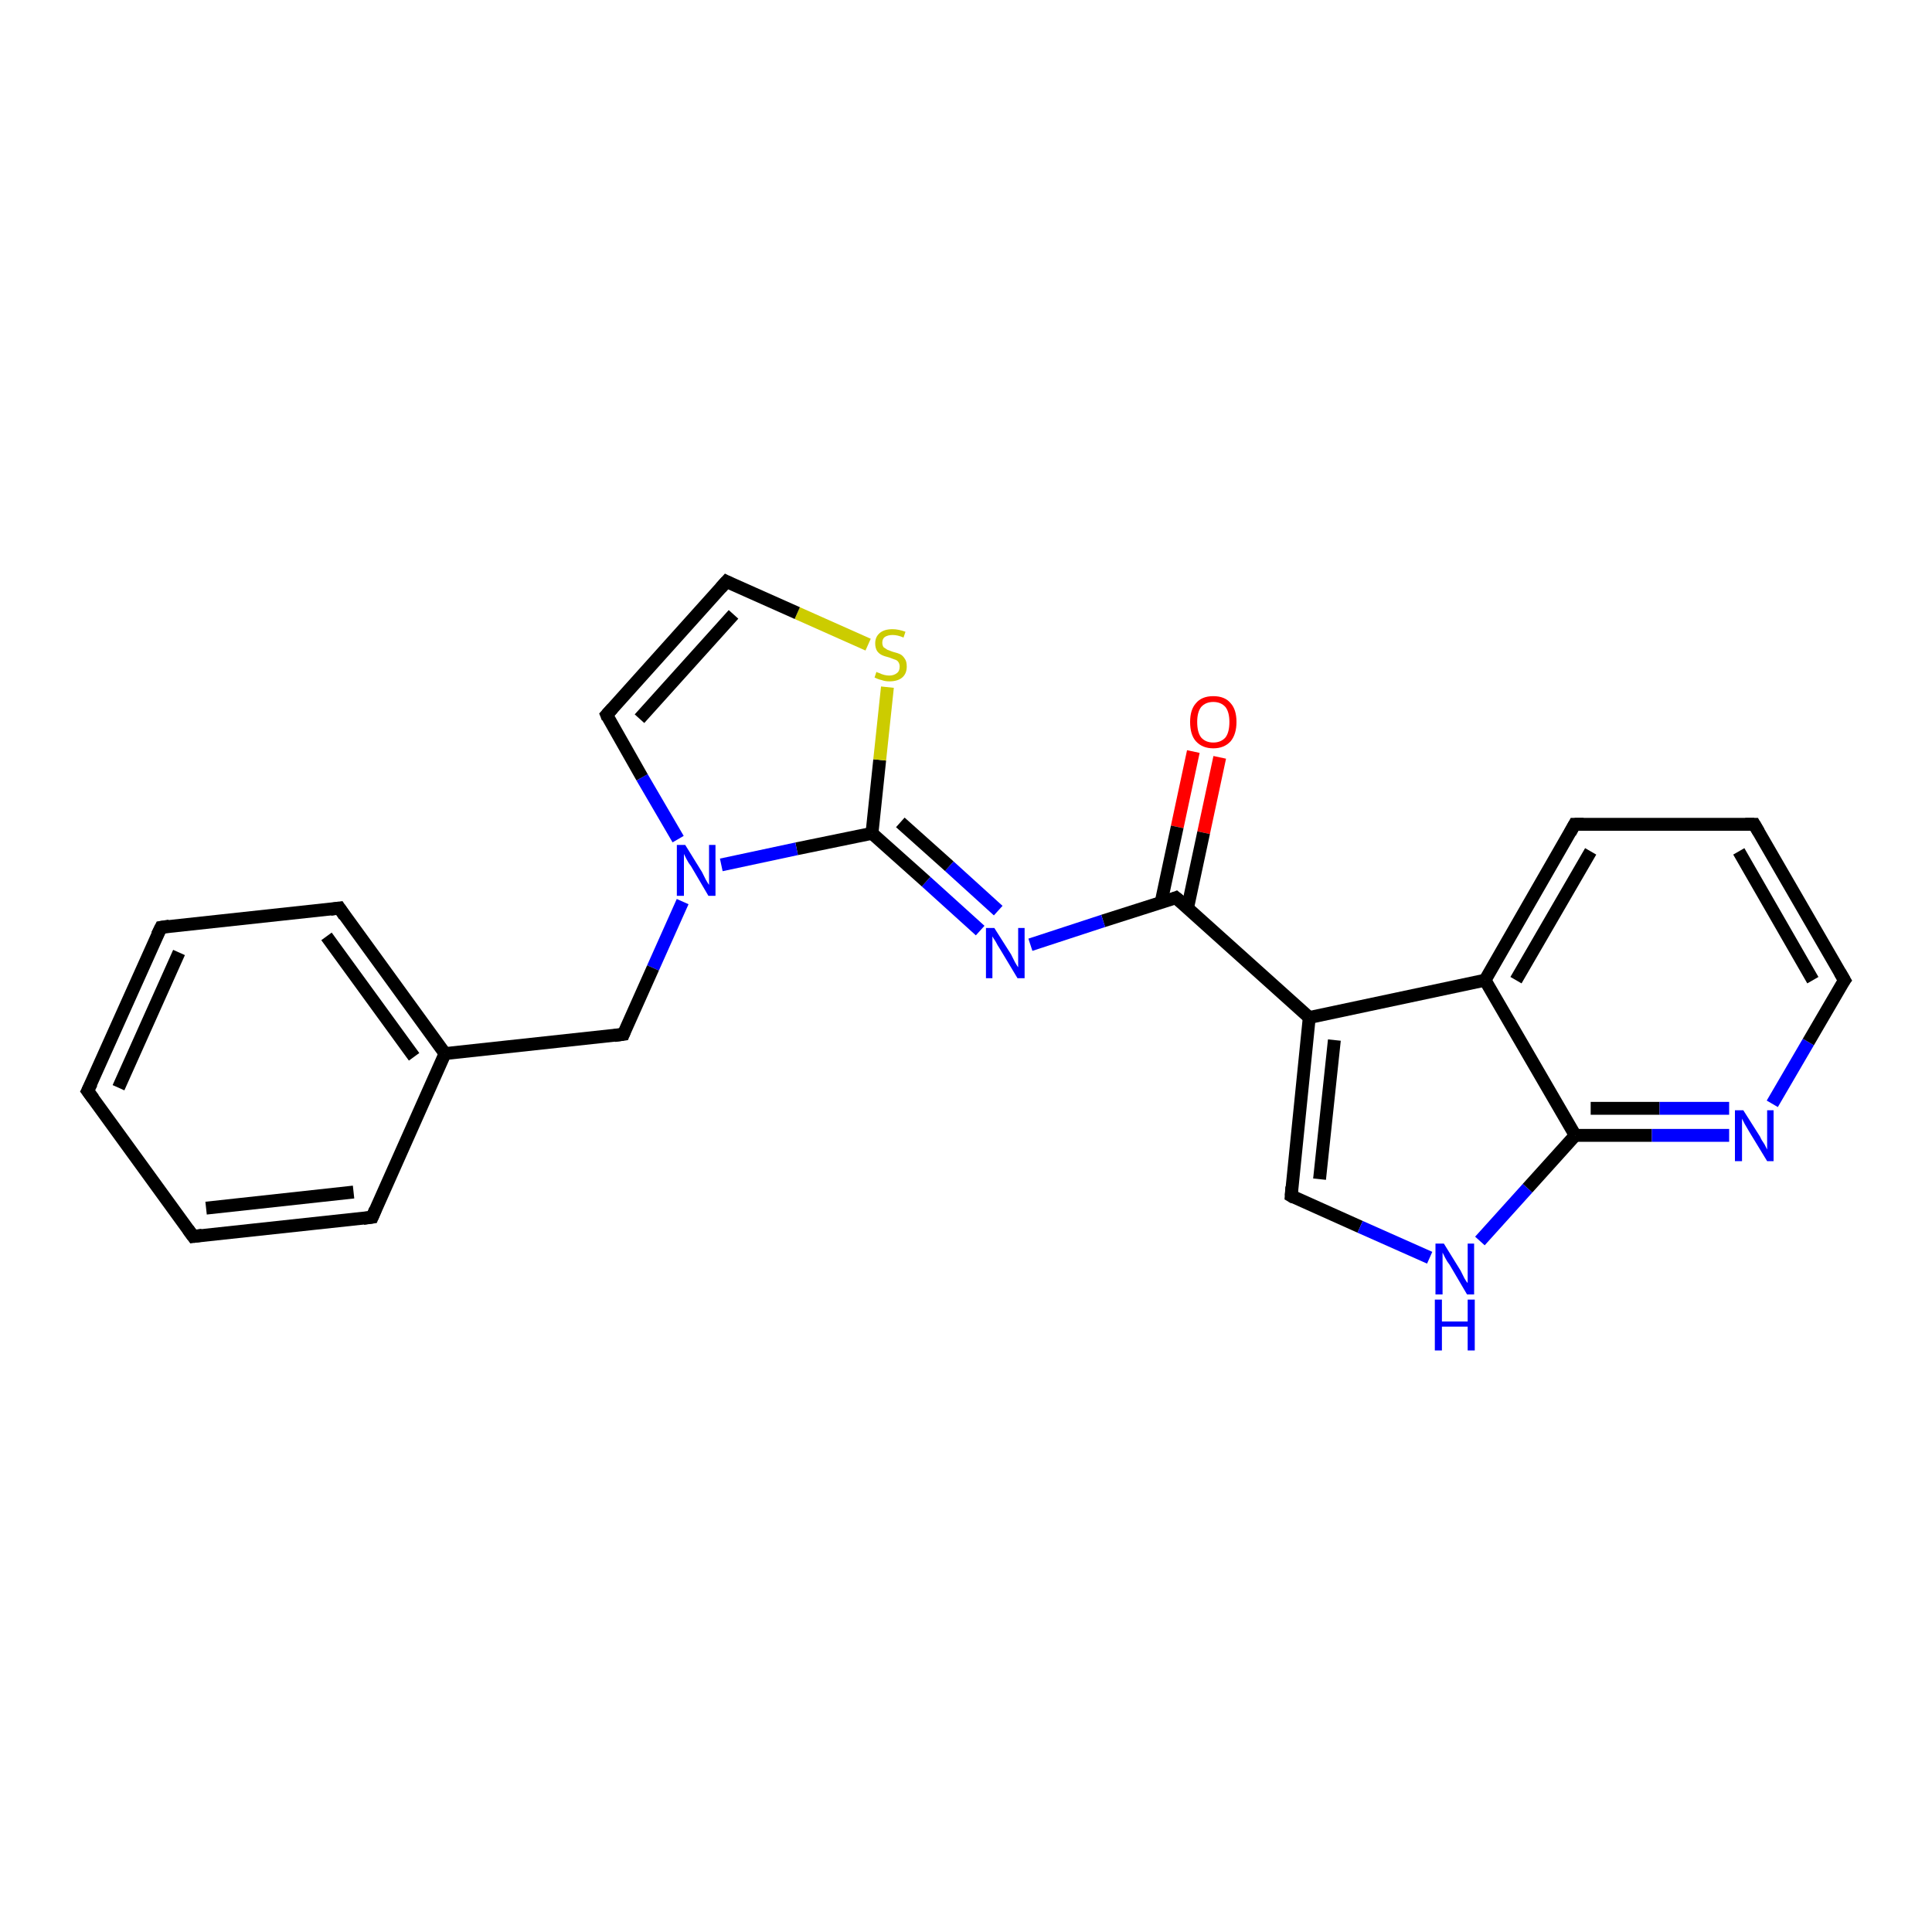 <?xml version='1.0' encoding='iso-8859-1'?>
<svg version='1.1' baseProfile='full'
              xmlns='http://www.w3.org/2000/svg'
                      xmlns:rdkit='http://www.rdkit.org/xml'
                      xmlns:xlink='http://www.w3.org/1999/xlink'
                  xml:space='preserve'
width='300px' height='300px' viewBox='0 0 300 300'>
<!-- END OF HEADER -->
<rect style='opacity:0;fill:#FFFFFF;stroke:none' width='900.0' height='300.0' x='0.0' y='0.0'> </rect>
<path class='bond-0 atom-0 atom-1' d='M 189.4,117.6 L 186.9,129.3' style='fill:none;fill-rule:evenodd;stroke:#FF0000;stroke-width:2.0px;stroke-linecap:butt;stroke-linejoin:miter;stroke-opacity:1' />
<path class='bond-0 atom-0 atom-1' d='M 186.9,129.3 L 184.4,141.0' style='fill:none;fill-rule:evenodd;stroke:#000000;stroke-width:2.0px;stroke-linecap:butt;stroke-linejoin:miter;stroke-opacity:1' />
<path class='bond-0 atom-0 atom-1' d='M 185.3,116.7 L 182.8,128.4' style='fill:none;fill-rule:evenodd;stroke:#FF0000;stroke-width:2.0px;stroke-linecap:butt;stroke-linejoin:miter;stroke-opacity:1' />
<path class='bond-0 atom-0 atom-1' d='M 182.8,128.4 L 180.3,140.1' style='fill:none;fill-rule:evenodd;stroke:#000000;stroke-width:2.0px;stroke-linecap:butt;stroke-linejoin:miter;stroke-opacity:1' />
<path class='bond-1 atom-1 atom-2' d='M 182.6,139.4 L 203.3,158.0' style='fill:none;fill-rule:evenodd;stroke:#000000;stroke-width:2.0px;stroke-linecap:butt;stroke-linejoin:miter;stroke-opacity:1' />
<path class='bond-2 atom-2 atom-3' d='M 203.3,158.0 L 200.5,185.7' style='fill:none;fill-rule:evenodd;stroke:#000000;stroke-width:2.0px;stroke-linecap:butt;stroke-linejoin:miter;stroke-opacity:1' />
<path class='bond-2 atom-2 atom-3' d='M 207.2,161.5 L 204.9,183.1' style='fill:none;fill-rule:evenodd;stroke:#000000;stroke-width:2.0px;stroke-linecap:butt;stroke-linejoin:miter;stroke-opacity:1' />
<path class='bond-3 atom-3 atom-4' d='M 200.5,185.7 L 211.2,190.5' style='fill:none;fill-rule:evenodd;stroke:#000000;stroke-width:2.0px;stroke-linecap:butt;stroke-linejoin:miter;stroke-opacity:1' />
<path class='bond-3 atom-3 atom-4' d='M 211.2,190.5 L 222.0,195.3' style='fill:none;fill-rule:evenodd;stroke:#0000FF;stroke-width:2.0px;stroke-linecap:butt;stroke-linejoin:miter;stroke-opacity:1' />
<path class='bond-4 atom-4 atom-5' d='M 229.8,192.7 L 237.2,184.5' style='fill:none;fill-rule:evenodd;stroke:#0000FF;stroke-width:2.0px;stroke-linecap:butt;stroke-linejoin:miter;stroke-opacity:1' />
<path class='bond-4 atom-4 atom-5' d='M 237.2,184.5 L 244.6,176.3' style='fill:none;fill-rule:evenodd;stroke:#000000;stroke-width:2.0px;stroke-linecap:butt;stroke-linejoin:miter;stroke-opacity:1' />
<path class='bond-5 atom-5 atom-6' d='M 244.6,176.3 L 256.5,176.3' style='fill:none;fill-rule:evenodd;stroke:#000000;stroke-width:2.0px;stroke-linecap:butt;stroke-linejoin:miter;stroke-opacity:1' />
<path class='bond-5 atom-5 atom-6' d='M 256.5,176.3 L 268.5,176.3' style='fill:none;fill-rule:evenodd;stroke:#0000FF;stroke-width:2.0px;stroke-linecap:butt;stroke-linejoin:miter;stroke-opacity:1' />
<path class='bond-5 atom-5 atom-6' d='M 247.0,172.1 L 257.7,172.1' style='fill:none;fill-rule:evenodd;stroke:#000000;stroke-width:2.0px;stroke-linecap:butt;stroke-linejoin:miter;stroke-opacity:1' />
<path class='bond-5 atom-5 atom-6' d='M 257.7,172.1 L 268.5,172.1' style='fill:none;fill-rule:evenodd;stroke:#0000FF;stroke-width:2.0px;stroke-linecap:butt;stroke-linejoin:miter;stroke-opacity:1' />
<path class='bond-6 atom-6 atom-7' d='M 275.2,171.4 L 280.8,161.8' style='fill:none;fill-rule:evenodd;stroke:#0000FF;stroke-width:2.0px;stroke-linecap:butt;stroke-linejoin:miter;stroke-opacity:1' />
<path class='bond-6 atom-6 atom-7' d='M 280.8,161.8 L 286.4,152.2' style='fill:none;fill-rule:evenodd;stroke:#000000;stroke-width:2.0px;stroke-linecap:butt;stroke-linejoin:miter;stroke-opacity:1' />
<path class='bond-7 atom-7 atom-8' d='M 286.4,152.2 L 272.4,128.0' style='fill:none;fill-rule:evenodd;stroke:#000000;stroke-width:2.0px;stroke-linecap:butt;stroke-linejoin:miter;stroke-opacity:1' />
<path class='bond-7 atom-7 atom-8' d='M 281.5,152.2 L 270.0,132.2' style='fill:none;fill-rule:evenodd;stroke:#000000;stroke-width:2.0px;stroke-linecap:butt;stroke-linejoin:miter;stroke-opacity:1' />
<path class='bond-8 atom-8 atom-9' d='M 272.4,128.0 L 244.5,128.0' style='fill:none;fill-rule:evenodd;stroke:#000000;stroke-width:2.0px;stroke-linecap:butt;stroke-linejoin:miter;stroke-opacity:1' />
<path class='bond-9 atom-9 atom-10' d='M 244.5,128.0 L 230.6,152.2' style='fill:none;fill-rule:evenodd;stroke:#000000;stroke-width:2.0px;stroke-linecap:butt;stroke-linejoin:miter;stroke-opacity:1' />
<path class='bond-9 atom-9 atom-10' d='M 247.0,132.2 L 235.4,152.2' style='fill:none;fill-rule:evenodd;stroke:#000000;stroke-width:2.0px;stroke-linecap:butt;stroke-linejoin:miter;stroke-opacity:1' />
<path class='bond-10 atom-1 atom-11' d='M 182.6,139.4 L 171.3,143.0' style='fill:none;fill-rule:evenodd;stroke:#000000;stroke-width:2.0px;stroke-linecap:butt;stroke-linejoin:miter;stroke-opacity:1' />
<path class='bond-10 atom-1 atom-11' d='M 171.3,143.0 L 160.0,146.7' style='fill:none;fill-rule:evenodd;stroke:#0000FF;stroke-width:2.0px;stroke-linecap:butt;stroke-linejoin:miter;stroke-opacity:1' />
<path class='bond-11 atom-11 atom-12' d='M 152.2,144.5 L 143.8,136.9' style='fill:none;fill-rule:evenodd;stroke:#0000FF;stroke-width:2.0px;stroke-linecap:butt;stroke-linejoin:miter;stroke-opacity:1' />
<path class='bond-11 atom-11 atom-12' d='M 143.8,136.9 L 135.4,129.4' style='fill:none;fill-rule:evenodd;stroke:#000000;stroke-width:2.0px;stroke-linecap:butt;stroke-linejoin:miter;stroke-opacity:1' />
<path class='bond-11 atom-11 atom-12' d='M 155.0,141.4 L 147.4,134.5' style='fill:none;fill-rule:evenodd;stroke:#0000FF;stroke-width:2.0px;stroke-linecap:butt;stroke-linejoin:miter;stroke-opacity:1' />
<path class='bond-11 atom-11 atom-12' d='M 147.4,134.5 L 139.8,127.7' style='fill:none;fill-rule:evenodd;stroke:#000000;stroke-width:2.0px;stroke-linecap:butt;stroke-linejoin:miter;stroke-opacity:1' />
<path class='bond-12 atom-12 atom-13' d='M 135.4,129.4 L 136.6,118.0' style='fill:none;fill-rule:evenodd;stroke:#000000;stroke-width:2.0px;stroke-linecap:butt;stroke-linejoin:miter;stroke-opacity:1' />
<path class='bond-12 atom-12 atom-13' d='M 136.6,118.0 L 137.8,106.7' style='fill:none;fill-rule:evenodd;stroke:#CCCC00;stroke-width:2.0px;stroke-linecap:butt;stroke-linejoin:miter;stroke-opacity:1' />
<path class='bond-13 atom-13 atom-14' d='M 134.8,100.1 L 123.8,95.2' style='fill:none;fill-rule:evenodd;stroke:#CCCC00;stroke-width:2.0px;stroke-linecap:butt;stroke-linejoin:miter;stroke-opacity:1' />
<path class='bond-13 atom-13 atom-14' d='M 123.8,95.2 L 112.8,90.3' style='fill:none;fill-rule:evenodd;stroke:#000000;stroke-width:2.0px;stroke-linecap:butt;stroke-linejoin:miter;stroke-opacity:1' />
<path class='bond-14 atom-14 atom-15' d='M 112.8,90.3 L 94.2,111.0' style='fill:none;fill-rule:evenodd;stroke:#000000;stroke-width:2.0px;stroke-linecap:butt;stroke-linejoin:miter;stroke-opacity:1' />
<path class='bond-14 atom-14 atom-15' d='M 113.9,95.4 L 99.3,111.6' style='fill:none;fill-rule:evenodd;stroke:#000000;stroke-width:2.0px;stroke-linecap:butt;stroke-linejoin:miter;stroke-opacity:1' />
<path class='bond-15 atom-12 atom-16' d='M 135.4,129.4 L 123.7,131.8' style='fill:none;fill-rule:evenodd;stroke:#000000;stroke-width:2.0px;stroke-linecap:butt;stroke-linejoin:miter;stroke-opacity:1' />
<path class='bond-15 atom-12 atom-16' d='M 123.7,131.8 L 112.0,134.3' style='fill:none;fill-rule:evenodd;stroke:#0000FF;stroke-width:2.0px;stroke-linecap:butt;stroke-linejoin:miter;stroke-opacity:1' />
<path class='bond-16 atom-16 atom-17' d='M 106.0,140.0 L 101.4,150.3' style='fill:none;fill-rule:evenodd;stroke:#0000FF;stroke-width:2.0px;stroke-linecap:butt;stroke-linejoin:miter;stroke-opacity:1' />
<path class='bond-16 atom-16 atom-17' d='M 101.4,150.3 L 96.8,160.6' style='fill:none;fill-rule:evenodd;stroke:#000000;stroke-width:2.0px;stroke-linecap:butt;stroke-linejoin:miter;stroke-opacity:1' />
<path class='bond-17 atom-17 atom-18' d='M 96.8,160.6 L 69.1,163.6' style='fill:none;fill-rule:evenodd;stroke:#000000;stroke-width:2.0px;stroke-linecap:butt;stroke-linejoin:miter;stroke-opacity:1' />
<path class='bond-18 atom-18 atom-19' d='M 69.1,163.6 L 52.7,141.0' style='fill:none;fill-rule:evenodd;stroke:#000000;stroke-width:2.0px;stroke-linecap:butt;stroke-linejoin:miter;stroke-opacity:1' />
<path class='bond-18 atom-18 atom-19' d='M 64.3,164.1 L 50.7,145.4' style='fill:none;fill-rule:evenodd;stroke:#000000;stroke-width:2.0px;stroke-linecap:butt;stroke-linejoin:miter;stroke-opacity:1' />
<path class='bond-19 atom-19 atom-20' d='M 52.7,141.0 L 25.0,144.0' style='fill:none;fill-rule:evenodd;stroke:#000000;stroke-width:2.0px;stroke-linecap:butt;stroke-linejoin:miter;stroke-opacity:1' />
<path class='bond-20 atom-20 atom-21' d='M 25.0,144.0 L 13.6,169.4' style='fill:none;fill-rule:evenodd;stroke:#000000;stroke-width:2.0px;stroke-linecap:butt;stroke-linejoin:miter;stroke-opacity:1' />
<path class='bond-20 atom-20 atom-21' d='M 27.8,147.9 L 18.4,168.9' style='fill:none;fill-rule:evenodd;stroke:#000000;stroke-width:2.0px;stroke-linecap:butt;stroke-linejoin:miter;stroke-opacity:1' />
<path class='bond-21 atom-21 atom-22' d='M 13.6,169.4 L 30.0,192.0' style='fill:none;fill-rule:evenodd;stroke:#000000;stroke-width:2.0px;stroke-linecap:butt;stroke-linejoin:miter;stroke-opacity:1' />
<path class='bond-22 atom-22 atom-23' d='M 30.0,192.0 L 57.8,189.0' style='fill:none;fill-rule:evenodd;stroke:#000000;stroke-width:2.0px;stroke-linecap:butt;stroke-linejoin:miter;stroke-opacity:1' />
<path class='bond-22 atom-22 atom-23' d='M 32.0,187.6 L 54.9,185.1' style='fill:none;fill-rule:evenodd;stroke:#000000;stroke-width:2.0px;stroke-linecap:butt;stroke-linejoin:miter;stroke-opacity:1' />
<path class='bond-23 atom-10 atom-2' d='M 230.6,152.2 L 203.3,158.0' style='fill:none;fill-rule:evenodd;stroke:#000000;stroke-width:2.0px;stroke-linecap:butt;stroke-linejoin:miter;stroke-opacity:1' />
<path class='bond-24 atom-10 atom-5' d='M 230.6,152.2 L 244.6,176.3' style='fill:none;fill-rule:evenodd;stroke:#000000;stroke-width:2.0px;stroke-linecap:butt;stroke-linejoin:miter;stroke-opacity:1' />
<path class='bond-25 atom-16 atom-15' d='M 105.3,130.3 L 99.7,120.7' style='fill:none;fill-rule:evenodd;stroke:#0000FF;stroke-width:2.0px;stroke-linecap:butt;stroke-linejoin:miter;stroke-opacity:1' />
<path class='bond-25 atom-16 atom-15' d='M 99.7,120.7 L 94.2,111.0' style='fill:none;fill-rule:evenodd;stroke:#000000;stroke-width:2.0px;stroke-linecap:butt;stroke-linejoin:miter;stroke-opacity:1' />
<path class='bond-26 atom-23 atom-18' d='M 57.8,189.0 L 69.1,163.6' style='fill:none;fill-rule:evenodd;stroke:#000000;stroke-width:2.0px;stroke-linecap:butt;stroke-linejoin:miter;stroke-opacity:1' />
<path d='M 183.7,140.3 L 182.6,139.4 L 182.1,139.6' style='fill:none;stroke:#000000;stroke-width:2.0px;stroke-linecap:butt;stroke-linejoin:miter;stroke-opacity:1;' />
<path d='M 200.6,184.3 L 200.5,185.7 L 201.0,186.0' style='fill:none;stroke:#000000;stroke-width:2.0px;stroke-linecap:butt;stroke-linejoin:miter;stroke-opacity:1;' />
<path d='M 286.1,152.6 L 286.4,152.2 L 285.7,151.0' style='fill:none;stroke:#000000;stroke-width:2.0px;stroke-linecap:butt;stroke-linejoin:miter;stroke-opacity:1;' />
<path d='M 273.1,129.2 L 272.4,128.0 L 271.0,128.0' style='fill:none;stroke:#000000;stroke-width:2.0px;stroke-linecap:butt;stroke-linejoin:miter;stroke-opacity:1;' />
<path d='M 245.9,128.0 L 244.5,128.0 L 243.8,129.3' style='fill:none;stroke:#000000;stroke-width:2.0px;stroke-linecap:butt;stroke-linejoin:miter;stroke-opacity:1;' />
<path d='M 113.4,90.6 L 112.8,90.3 L 111.9,91.3' style='fill:none;stroke:#000000;stroke-width:2.0px;stroke-linecap:butt;stroke-linejoin:miter;stroke-opacity:1;' />
<path d='M 95.1,110.0 L 94.2,111.0 L 94.4,111.5' style='fill:none;stroke:#000000;stroke-width:2.0px;stroke-linecap:butt;stroke-linejoin:miter;stroke-opacity:1;' />
<path d='M 97.0,160.1 L 96.8,160.6 L 95.4,160.8' style='fill:none;stroke:#000000;stroke-width:2.0px;stroke-linecap:butt;stroke-linejoin:miter;stroke-opacity:1;' />
<path d='M 53.5,142.2 L 52.7,141.0 L 51.3,141.2' style='fill:none;stroke:#000000;stroke-width:2.0px;stroke-linecap:butt;stroke-linejoin:miter;stroke-opacity:1;' />
<path d='M 26.3,143.8 L 25.0,144.0 L 24.4,145.2' style='fill:none;stroke:#000000;stroke-width:2.0px;stroke-linecap:butt;stroke-linejoin:miter;stroke-opacity:1;' />
<path d='M 14.2,168.2 L 13.6,169.4 L 14.5,170.6' style='fill:none;stroke:#000000;stroke-width:2.0px;stroke-linecap:butt;stroke-linejoin:miter;stroke-opacity:1;' />
<path d='M 29.2,190.9 L 30.0,192.0 L 31.4,191.8' style='fill:none;stroke:#000000;stroke-width:2.0px;stroke-linecap:butt;stroke-linejoin:miter;stroke-opacity:1;' />
<path d='M 56.4,189.2 L 57.8,189.0 L 58.3,187.8' style='fill:none;stroke:#000000;stroke-width:2.0px;stroke-linecap:butt;stroke-linejoin:miter;stroke-opacity:1;' />
<path class='atom-0' d='M 184.8 112.1
Q 184.8 110.2, 185.7 109.2
Q 186.6 108.1, 188.4 108.1
Q 190.2 108.1, 191.1 109.2
Q 192.0 110.2, 192.0 112.1
Q 192.0 114.0, 191.1 115.1
Q 190.1 116.2, 188.4 116.2
Q 186.7 116.2, 185.7 115.1
Q 184.8 114.1, 184.8 112.1
M 188.4 115.3
Q 189.6 115.3, 190.3 114.5
Q 190.9 113.7, 190.9 112.1
Q 190.9 110.6, 190.3 109.8
Q 189.6 109.0, 188.4 109.0
Q 187.2 109.0, 186.5 109.8
Q 185.9 110.6, 185.9 112.1
Q 185.9 113.7, 186.5 114.5
Q 187.2 115.3, 188.4 115.3
' fill='#FF0000'/>
<path class='atom-4' d='M 224.2 193.1
L 226.8 197.3
Q 227.0 197.7, 227.4 198.5
Q 227.8 199.2, 227.9 199.2
L 227.9 193.1
L 228.9 193.1
L 228.9 201.0
L 227.8 201.0
L 225.1 196.4
Q 224.7 195.9, 224.4 195.3
Q 224.1 194.7, 224.0 194.5
L 224.0 201.0
L 222.9 201.0
L 222.9 193.1
L 224.2 193.1
' fill='#0000FF'/>
<path class='atom-4' d='M 222.8 201.8
L 223.9 201.8
L 223.9 205.2
L 227.9 205.2
L 227.9 201.8
L 229.0 201.8
L 229.0 209.7
L 227.9 209.7
L 227.9 206.0
L 223.9 206.0
L 223.9 209.7
L 222.8 209.7
L 222.8 201.8
' fill='#0000FF'/>
<path class='atom-6' d='M 270.7 172.4
L 273.3 176.5
Q 273.5 177.0, 274.0 177.7
Q 274.4 178.5, 274.4 178.5
L 274.4 172.4
L 275.4 172.4
L 275.4 180.3
L 274.4 180.3
L 271.6 175.7
Q 271.3 175.2, 270.9 174.5
Q 270.6 173.9, 270.5 173.7
L 270.5 180.3
L 269.4 180.3
L 269.4 172.4
L 270.7 172.4
' fill='#0000FF'/>
<path class='atom-11' d='M 154.4 144.1
L 157.0 148.2
Q 157.2 148.6, 157.6 149.4
Q 158.0 150.1, 158.1 150.2
L 158.1 144.1
L 159.1 144.1
L 159.1 151.9
L 158.0 151.9
L 155.3 147.4
Q 154.9 146.8, 154.6 146.2
Q 154.2 145.6, 154.1 145.4
L 154.1 151.9
L 153.1 151.9
L 153.1 144.1
L 154.4 144.1
' fill='#0000FF'/>
<path class='atom-13' d='M 136.1 104.3
Q 136.1 104.4, 136.5 104.5
Q 136.9 104.7, 137.3 104.8
Q 137.7 104.9, 138.1 104.9
Q 138.8 104.9, 139.3 104.5
Q 139.7 104.2, 139.7 103.5
Q 139.7 103.1, 139.5 102.8
Q 139.3 102.5, 138.9 102.4
Q 138.6 102.3, 138.1 102.1
Q 137.3 101.9, 136.9 101.7
Q 136.5 101.5, 136.2 101.1
Q 135.9 100.6, 135.9 99.9
Q 135.9 98.9, 136.6 98.3
Q 137.3 97.7, 138.6 97.7
Q 139.5 97.7, 140.6 98.1
L 140.3 99.0
Q 139.4 98.6, 138.6 98.6
Q 137.9 98.6, 137.4 98.9
Q 137.0 99.2, 137.0 99.8
Q 137.0 100.2, 137.2 100.5
Q 137.5 100.7, 137.8 100.9
Q 138.1 101.0, 138.6 101.2
Q 139.4 101.4, 139.8 101.6
Q 140.2 101.8, 140.5 102.3
Q 140.8 102.7, 140.8 103.5
Q 140.8 104.6, 140.1 105.2
Q 139.4 105.8, 138.1 105.8
Q 137.4 105.8, 136.9 105.6
Q 136.4 105.5, 135.8 105.2
L 136.1 104.3
' fill='#CCCC00'/>
<path class='atom-16' d='M 106.4 131.2
L 109.0 135.4
Q 109.2 135.8, 109.6 136.6
Q 110.0 137.3, 110.1 137.4
L 110.1 131.2
L 111.1 131.2
L 111.1 139.1
L 110.0 139.1
L 107.3 134.5
Q 106.9 134.0, 106.6 133.4
Q 106.3 132.8, 106.2 132.6
L 106.2 139.1
L 105.1 139.1
L 105.1 131.2
L 106.4 131.2
' fill='#0000FF'/>
</svg>
